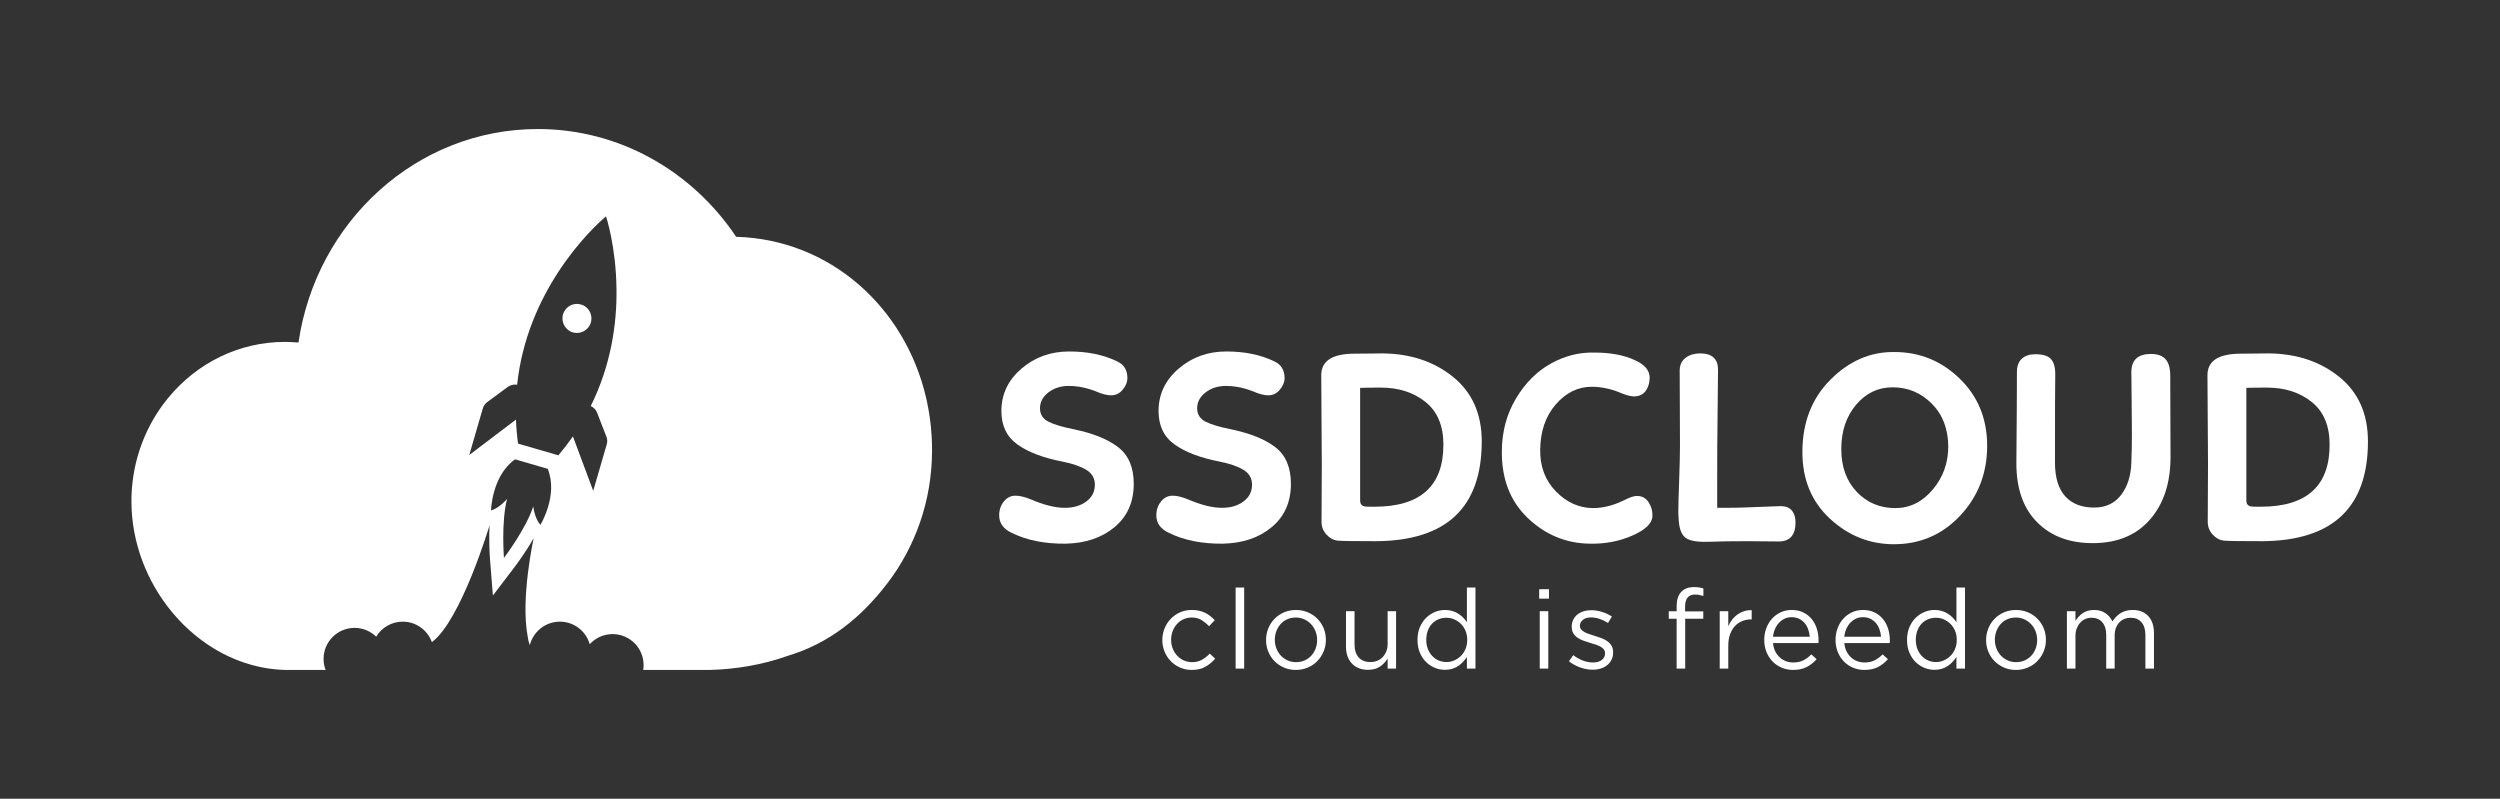 <?xml version="1.0" encoding="UTF-8" standalone="no"?>
<svg
   xmlns:dc="http://purl.org/dc/elements/1.1/"
   xmlns:cc="http://creativecommons.org/ns#"
   xmlns:rdf="http://www.w3.org/1999/02/22-rdf-syntax-ns#"
   xmlns:svg="http://www.w3.org/2000/svg"
   xmlns="http://www.w3.org/2000/svg"
   xmlns:sodipodi="http://sodipodi.sourceforge.net/DTD/sodipodi-0.dtd"
   xmlns:inkscape="http://www.inkscape.org/namespaces/inkscape"
   version="1.1"
   id="svg3713"
   xml:space="preserve"
   width="321.333"
   height="102.667"
   viewBox="0 0 321.333 102.667"
   sodipodi:docname="logo.svg"
   inkscape:version="1.0.2 (1.0.2+r75+1)"><rect x="0" y="0" width="321.333" height="102.667" fill="#333333" stroke="none"/><defs
     id="defs3717"><linearGradient
       x1="0"
       y1="0"
       x2="1"
       y2="0"
       gradientUnits="userSpaceOnUse"
       gradientTransform="matrix(52.477,-21.38,-21.38,-52.477,29.535,43.063)"
       spreadMethod="pad"
       id="linearGradient3739"><stop
         style="stop-opacity:1;stop-color:#3bbce3"
         offset="0"
         id="stop3735" /><stop
         style="stop-opacity:1;stop-color:#2377b2"
         offset="1"
         id="stop3737" /></linearGradient><linearGradient
       x1="0"
       y1="0"
       x2="1"
       y2="0"
       gradientUnits="userSpaceOnUse"
       gradientTransform="matrix(52.477,-21.38,-21.38,-52.477,34.386,54.969)"
       spreadMethod="pad"
       id="linearGradient3759"><stop
         style="stop-opacity:1;stop-color:#3bbce3"
         offset="0"
         id="stop3755" /><stop
         style="stop-opacity:1;stop-color:#2377b2"
         offset="1"
         id="stop3757" /></linearGradient><clipPath
       clipPathUnits="userSpaceOnUse"
       id="clipPath3769"><path
         d="M 0,77 H 241 V 0 H 0 Z"
         id="path3767"
         inkscape:connector-curvature="0" /></clipPath></defs><sodipodi:namedview
     pagecolor="#ffffff"
     bordercolor="#666666"
     borderopacity="1"
     objecttolerance="10"
     gridtolerance="10"
     guidetolerance="10"
     inkscape:pageopacity="0"
     inkscape:pageshadow="2"
     inkscape:window-width="1920"
     inkscape:window-height="1030"
     id="namedview3715"
     showgrid="false"
     inkscape:zoom="3.6655385"
     inkscape:cx="160.66667"
     inkscape:cy="51.333336"
     inkscape:window-x="0"
     inkscape:window-y="0"
     inkscape:window-maximized="1"
     inkscape:current-layer="g3721"
     inkscape:document-rotation="0" /><g
     id="g3721"
     inkscape:groupmode="layer"
     inkscape:label="logo1"
     transform="matrix(1.333,0,0,-1.333,0,102.667)"><g
       id="g3723"
       style="fill:#ffffff"><g
         id="g3725"
         style="fill:#ffffff"><g
           id="g3731"
           style="fill:#ffffff"><g
             id="g3733"
             style="fill:#ffffff"><path
               d="m 28.781,43.988 c -0.43,0.037 -0.86,0.064 -1.302,0.064 v 0 c -4.483,0 -8.504,-2.072 -11.22,-5.349 v 0 c -0.027,-0.032 -0.054,-0.062 -0.078,-0.094 v 0 c -2.113,-2.588 -3.417,-5.91 -3.504,-9.543 v 0 c -0.002,-0.072 -0.002,-0.148 -0.002,-0.22 v 0 c -0.002,-0.059 -0.002,-0.119 -0.002,-0.177 v 0 c 0.004,-3.975 1.5,-7.774 3.936,-10.698 v 0 c 2.699,-3.243 6.549,-5.411 10.8,-5.548 v 0 h 3.986 c -0.127,0.331 -0.196,0.689 -0.196,1.065 v 0 c 0,1.65 1.338,2.989 2.988,2.989 v 0 c 0.811,0 1.547,-0.323 2.085,-0.849 v 0 c 0.523,0.868 1.475,1.449 2.561,1.449 v 0 c 1.293,0 2.395,-0.822 2.81,-1.973 v 0 c 2.811,2.074 5.561,11.26 5.561,11.26 v 0 C 47.184,25.94 47.177,25.529 47.177,25.15 v 0 c 0,-1.12 0.064,-1.961 0.07,-2.033 v 0 l 0.279,-3.521 2.139,2.81 c 0.058,0.078 0.951,1.257 1.793,2.712 v 0 c -0.029,-0.138 -1.27,-5.809 -0.579,-9.46 v 0 c 0.036,-0.293 0.106,-0.579 0.208,-0.848 v 0 c 0.324,1.301 1.499,2.267 2.901,2.267 v 0 c 1.367,0 2.521,-0.919 2.875,-2.174 v 0 c 0.545,0.598 1.333,0.974 2.208,0.974 v 0 c 1.65,0 2.988,-1.338 2.988,-2.988 v 0 c 0,-0.159 -0.012,-0.315 -0.036,-0.466 v 0 h 6.5 c 2.35,0.07 4.885,0.451 7.433,1.356 v 0 c 4.007,1.203 7.081,3.69 9.602,6.99 v 0 c 0.013,0.014 0.022,0.018 0.027,0.032 v 0 c 1.342,1.757 2.405,3.747 3.144,5.898 v 0 c 0.739,2.153 1.136,4.461 1.144,6.878 v 0 c 0,0.169 0,0.34 -0.004,0.505 v 0 c -0.004,0.158 -0.009,0.317 -0.017,0.473 v 0 c -0.006,0.155 -0.014,0.308 -0.024,0.461 v 0 c -0.065,1.078 -0.207,2.133 -0.421,3.155 v 0 c -0.036,0.173 -0.074,0.342 -0.111,0.508 v 0 c -2.04,8.748 -9.281,15.257 -18.313,15.506 v 0 C 66.779,60.467 59.789,64.578 51.857,64.578 v 0 c -11.688,0 -21.382,-8.936 -23.076,-20.59 m 25.009,6.74 c 0.252,0.39 0.502,0.756 0.752,1.102 v 0 c 2.003,2.788 3.869,4.307 3.896,4.327 v 0 c 0.006,-0.025 0.964,-2.908 1.007,-7.036 v 0 C 59.486,45.88 58.951,41.877 56.962,37.866 v 0 c 0.282,-0.13 0.502,-0.354 0.617,-0.651 v 0 l 0.89,-2.295 c 0.099,-0.239 0.112,-0.508 0.034,-0.752 v 0 L 57.2,29.69 55.243,34.938 c -0.424,-0.609 -0.895,-1.219 -1.401,-1.823 v 0 l -1.507,0.439 -0.277,0.082 -0.322,0.088 -0.366,0.111 -1.417,0.411 c -0.11,0.79 -0.174,1.56 -0.198,2.317 v 0 l -4.506,-3.416 1.302,4.48 c 0.07,0.252 0.226,0.469 0.429,0.622 v 0 l 1.985,1.464 c 0.263,0.188 0.583,0.262 0.898,0.212 v 0 c 0.475,4.436 2.168,8.093 3.927,10.803 M 49.663,32.73 52.815,31.813 c 1.04,-2.557 -0.706,-5.4 -0.706,-5.4 v 0 c -0.572,0.631 -0.692,1.781 -0.692,1.781 v 0 c -0.693,-2.171 -2.825,-4.971 -2.825,-4.971 v 0 c 0,0 -0.276,3.494 0.304,5.688 v 0 c -0.087,-0.098 -0.779,-0.897 -1.55,-1.11 v 0 c 0,0 0.072,3.338 2.317,4.929"
               style="fill:#ffffff;stroke:none"
               id="path3741"
               inkscape:connector-curvature="0" /></g></g></g></g><g
       id="g3743"
       style="fill:#ffffff"><g
         id="g3745"
         style="fill:#ffffff"><g
           id="g3751"
           style="fill:#ffffff"><g
             id="g3753"
             style="fill:#ffffff"><path
               d="m 55.221,47.653 c -0.389,-0.121 -0.73,-0.417 -0.891,-0.827 v 0 c -0.282,-0.72 0.078,-1.536 0.79,-1.818 v 0 c 0.303,-0.116 0.628,-0.121 0.918,-0.032 v 0 c 0.392,0.123 0.73,0.418 0.9,0.835 v 0 c 0.115,0.3 0.12,0.623 0.031,0.912 v 0 c -0.123,0.398 -0.418,0.737 -0.83,0.898 v 0 c -0.165,0.063 -0.336,0.094 -0.506,0.094 v 0 c -0.14,0 -0.279,-0.021 -0.412,-0.062"
               style="fill:#ffffff;stroke:none"
               id="path3761"
               inkscape:connector-curvature="0" /></g></g></g></g><g
       id="g3763"
       style="fill:#ffffff"><g
         id="g3765"
         clip-path="url(#clipPath3769)"
         style="fill:#ffffff"><g
           id="g3771"
           transform="translate(108.709,40.55)"
           style="fill:#ffffff"><path
             d="m 0,0 c 0,-0.372 -0.151,-0.74 -0.452,-1.103 -0.301,-0.364 -0.674,-0.546 -1.117,-0.546 -0.408,0 -0.913,0.133 -1.515,0.399 -0.869,0.337 -1.729,0.506 -2.58,0.506 -0.762,0 -1.413,-0.209 -1.954,-0.625 -0.541,-0.417 -0.811,-0.927 -0.811,-1.529 0,-0.585 0.27,-1.015 0.811,-1.29 0.541,-0.274 1.352,-0.519 2.433,-0.731 1.879,-0.39 3.315,-0.971 4.307,-1.742 0.993,-0.771 1.489,-1.945 1.489,-3.523 0,-1.754 -0.615,-3.146 -1.848,-4.174 -1.232,-1.028 -2.814,-1.56 -4.746,-1.596 -2.003,-0.017 -3.722,0.328 -5.158,1.037 -0.815,0.373 -1.223,0.94 -1.223,1.702 0,0.515 0.151,0.958 0.452,1.33 0.301,0.372 0.673,0.558 1.117,0.558 0.407,0 0.895,-0.115 1.462,-0.346 1.276,-0.549 2.375,-0.824 3.297,-0.824 0.833,0 1.524,0.204 2.074,0.612 0.55,0.407 0.825,0.948 0.825,1.621 0,0.621 -0.28,1.1 -0.838,1.436 -0.559,0.337 -1.334,0.603 -2.327,0.798 -1.826,0.355 -3.257,0.899 -4.294,1.635 -1.037,0.736 -1.555,1.813 -1.555,3.231 0,1.613 0.642,2.974 1.927,4.081 1.286,1.108 2.823,1.662 4.614,1.662 1.772,0 3.314,-0.319 4.626,-0.957 C -0.328,1.321 0,0.78 0,0"
             style="fill:#ffffff;fill-opacity:1;fill-rule:nonzero;stroke:none"
             id="path3773"
             inkscape:connector-curvature="0" /></g><g
           id="g3775"
           transform="translate(123.864,40.55)"
           style="fill:#ffffff"><path
             d="m 0,0 c 0,-0.372 -0.151,-0.74 -0.453,-1.103 -0.301,-0.364 -0.673,-0.546 -1.116,-0.546 -0.408,0 -0.913,0.133 -1.515,0.399 -0.869,0.337 -1.729,0.506 -2.58,0.506 -0.762,0 -1.413,-0.209 -1.954,-0.625 -0.541,-0.417 -0.811,-0.927 -0.811,-1.529 0,-0.585 0.27,-1.015 0.811,-1.29 0.541,-0.274 1.351,-0.519 2.433,-0.731 1.879,-0.39 3.314,-0.971 4.307,-1.742 0.993,-0.771 1.489,-1.945 1.489,-3.523 0,-1.754 -0.615,-3.146 -1.848,-4.174 -1.232,-1.028 -2.814,-1.56 -4.746,-1.596 -2.003,-0.017 -3.722,0.328 -5.158,1.037 -0.816,0.373 -1.224,0.94 -1.224,1.702 0,0.515 0.151,0.958 0.453,1.33 0.301,0.372 0.673,0.558 1.116,0.558 0.408,0 0.896,-0.115 1.463,-0.346 1.276,-0.549 2.375,-0.824 3.297,-0.824 0.833,0 1.524,0.204 2.074,0.612 0.55,0.407 0.825,0.948 0.825,1.621 0,0.621 -0.28,1.1 -0.839,1.436 -0.558,0.337 -1.333,0.603 -2.326,0.798 -1.826,0.355 -3.257,0.899 -4.294,1.635 -1.037,0.736 -1.556,1.813 -1.556,3.231 0,1.613 0.643,2.974 1.928,4.081 1.285,1.108 2.823,1.662 4.613,1.662 1.773,0 3.315,-0.319 4.627,-0.957 C -0.328,1.321 0,0.78 0,0"
             style="fill:#ffffff;fill-opacity:1;fill-rule:nonzero;stroke:none"
             id="path3777"
             inkscape:connector-curvature="0" /></g><g
           id="g3779"
           transform="translate(131.149,39.619)"
           style="fill:#ffffff"><path
             d="m 0,0 v -10.822 c 0,-0.213 0.044,-0.363 0.133,-0.452 0.088,-0.089 0.195,-0.142 0.319,-0.16 0.124,-0.017 0.346,-0.026 0.665,-0.026 h 0.266 c 4.431,0 6.647,1.994 6.647,5.982 0,1.827 -0.576,3.2 -1.729,4.122 C 5.149,-0.434 3.713,0.027 1.994,0.027 1.09,0.027 0.425,0.018 0,0 m -0.532,3.297 c 0.177,0 0.652,0.005 1.422,0.013 0.771,0.009 1.211,0.014 1.317,0.014 2.694,-0.036 4.954,-0.798 6.78,-2.287 1.825,-1.489 2.739,-3.554 2.739,-6.195 0,-6.364 -3.386,-9.572 -10.157,-9.625 -2.11,0 -3.36,0.017 -3.75,0.053 -0.407,0.053 -0.766,0.252 -1.077,0.598 -0.31,0.345 -0.464,0.749 -0.464,1.21 l 0.026,5.584 -0.053,8.561 c 0,1.383 1.072,2.074 3.217,2.074"
             style="fill:#ffffff;fill-opacity:1;fill-rule:nonzero;stroke:none"
             id="path3781"
             inkscape:connector-curvature="0" /></g><g
           id="g3783"
           transform="translate(159.067,40.55)"
           style="fill:#ffffff"><path
             d="m 0,0 c -0.018,-0.514 -0.155,-0.935 -0.412,-1.263 -0.257,-0.328 -0.634,-0.492 -1.131,-0.492 -0.354,0.018 -0.797,0.142 -1.329,0.372 -0.921,0.373 -1.825,0.559 -2.712,0.559 -1.33,0 -2.486,-0.567 -3.47,-1.702 -0.984,-1.134 -1.484,-2.597 -1.502,-4.387 -0.018,-1.613 0.488,-2.947 1.516,-4.002 1.027,-1.055 2.215,-1.59 3.563,-1.608 0.957,0 1.932,0.239 2.924,0.717 0.62,0.319 1.072,0.47 1.356,0.452 0.461,0 0.825,-0.199 1.09,-0.598 0.266,-0.399 0.39,-0.846 0.373,-1.342 -0.018,-0.692 -0.66,-1.317 -1.928,-1.875 -1.267,-0.558 -2.645,-0.82 -4.135,-0.785 -2.286,0.036 -4.276,0.865 -5.969,2.486 -1.693,1.622 -2.521,3.781 -2.486,6.475 0.018,1.879 0.474,3.563 1.37,5.052 0.895,1.489 2.011,2.606 3.349,3.35 1.339,0.745 2.735,1.099 4.188,1.064 1.561,0 2.854,-0.239 3.882,-0.718 C -0.47,1.329 0.018,0.744 0,0"
             style="fill:#ffffff;fill-opacity:1;fill-rule:nonzero;stroke:none"
             id="path3785"
             inkscape:connector-curvature="0" /></g><g
           id="g3787"
           transform="translate(162.548,42.531)"
           style="fill:#ffffff"><path
             d="m 0,0 c 0.373,0.275 0.834,0.412 1.383,0.412 1.152,0 1.728,-0.523 1.728,-1.568 0,-0.585 -0.018,-2.376 -0.053,-5.371 C 3.04,-7.573 3.031,-9.16 3.031,-11.287 v -3.191 c 1.259,0 2.074,0.009 2.447,0.027 l 3.562,0.133 c 0.532,0.018 0.922,-0.115 1.17,-0.399 0.249,-0.284 0.373,-0.674 0.373,-1.17 0,-1.223 -0.541,-1.835 -1.622,-1.835 l -2.978,0.027 c -1.596,0 -2.766,-0.018 -3.51,-0.053 -1.152,-0.053 -1.946,0.049 -2.38,0.306 -0.434,0.257 -0.687,0.793 -0.757,1.608 -0.036,0.355 -0.054,0.692 -0.054,1.011 0,0.496 0.027,1.471 0.08,2.924 0.053,1.454 0.08,2.588 0.08,3.404 0,0.798 -0.005,2.039 -0.013,3.722 -0.009,1.684 -0.014,2.881 -0.014,3.59 C -0.567,-0.669 -0.372,-0.275 0,0"
             style="fill:#ffffff;fill-opacity:1;fill-rule:nonzero;stroke:none"
             id="path3789"
             inkscape:connector-curvature="0" /></g><g
           id="g3791"
           transform="translate(186.265,38.104)"
           style="fill:#ffffff"><path
             d="m 0,0 c -1.046,1.046 -2.305,1.569 -3.776,1.569 -1.4,0 -2.574,-0.563 -3.523,-1.689 -0.948,-1.125 -1.422,-2.548 -1.422,-4.267 0,-1.702 0.496,-3.076 1.488,-4.122 0.993,-1.045 2.234,-1.568 3.723,-1.568 1.4,0 2.601,0.594 3.603,1.781 1.001,1.187 1.502,2.579 1.502,4.175 C 1.578,-2.42 1.046,-1.046 0,0 m 2.698,2.406 c 1.764,-1.711 2.646,-3.869 2.646,-6.474 0,-2.642 -0.864,-4.884 -2.592,-6.727 -1.729,-1.844 -3.86,-2.766 -6.395,-2.766 -2.34,0 -4.396,0.821 -6.168,2.46 -1.773,1.639 -2.66,3.78 -2.66,6.421 0,2.854 0.904,5.185 2.713,6.993 1.807,1.808 3.864,2.695 6.168,2.659 2.428,0 4.525,-0.855 6.288,-2.566"
             style="fill:#ffffff;fill-opacity:1;fill-rule:nonzero;stroke:none"
             id="path3793"
             inkscape:connector-curvature="0" /></g><g
           id="g3795"
           transform="translate(194.48,41.161)"
           style="fill:#ffffff"><path
             d="M 0,0 C 0,0.55 0.155,0.971 0.465,1.263 0.775,1.556 1.214,1.702 1.782,1.702 2.491,1.702 2.987,1.551 3.27,1.25 3.554,0.948 3.696,0.461 3.696,-0.213 3.678,-1.046 3.669,-3.891 3.669,-8.748 c 0,-1.435 0.328,-2.517 0.984,-3.244 0.656,-0.727 1.586,-1.09 2.792,-1.09 1.117,0 1.985,0.408 2.605,1.223 0.621,0.816 0.949,1.862 0.984,3.138 0.036,0.85 0.053,1.772 0.053,2.765 0,0.993 -0.009,2.079 -0.026,3.257 -0.018,1.179 -0.027,2.07 -0.027,2.672 0,1.17 0.63,1.756 1.888,1.756 0.639,0 1.108,-0.169 1.41,-0.506 0.301,-0.337 0.452,-0.869 0.452,-1.595 l 0.026,-7.844 c 0,-2.499 -0.66,-4.506 -1.981,-6.022 -1.32,-1.516 -3.16,-2.274 -5.517,-2.274 -2.252,0 -4.042,0.674 -5.371,2.021 -1.33,1.347 -1.994,3.235 -1.994,5.663 C -0.018,-4.715 0,-1.773 0,0"
             style="fill:#ffffff;fill-opacity:1;fill-rule:nonzero;stroke:none"
             id="path3797"
             inkscape:connector-curvature="0" /></g><g
           id="g3799"
           transform="translate(216.601,39.619)"
           style="fill:#ffffff"><path
             d="m 0,0 v -10.822 c 0,-0.213 0.044,-0.363 0.133,-0.452 0.088,-0.089 0.195,-0.142 0.319,-0.16 0.124,-0.017 0.345,-0.026 0.665,-0.026 h 0.266 c 4.431,0 6.647,1.994 6.647,5.982 0,1.827 -0.576,3.2 -1.729,4.122 C 5.149,-0.434 3.713,0.027 1.994,0.027 1.09,0.027 0.425,0.018 0,0 m -0.532,3.297 c 0.177,0 0.652,0.005 1.422,0.013 0.771,0.009 1.211,0.014 1.317,0.014 2.694,-0.036 4.954,-0.798 6.78,-2.287 1.825,-1.489 2.739,-3.554 2.739,-6.195 0,-6.364 -3.386,-9.572 -10.157,-9.625 -2.11,0 -3.36,0.017 -3.75,0.053 -0.407,0.053 -0.766,0.252 -1.077,0.598 -0.31,0.345 -0.464,0.749 -0.464,1.21 l 0.026,5.584 -0.053,8.561 c 0,1.383 1.072,2.074 3.217,2.074"
             style="fill:#ffffff;fill-opacity:1;fill-rule:nonzero;stroke:none"
             id="path3801"
             inkscape:connector-curvature="0" /></g><g
           id="g3803"
           transform="translate(116.226,12.727)"
           style="fill:#ffffff"><path
             d="m 0,0 c -0.353,-0.203 -0.79,-0.304 -1.311,-0.304 -0.407,0 -0.784,0.077 -1.13,0.23 -0.346,0.153 -0.646,0.36 -0.899,0.621 -0.254,0.26 -0.452,0.566 -0.595,0.915 -0.142,0.35 -0.214,0.721 -0.214,1.113 0,0.393 0.072,0.766 0.214,1.119 0.143,0.354 0.341,0.662 0.595,0.926 0.253,0.264 0.553,0.473 0.899,0.627 0.346,0.153 0.723,0.23 1.13,0.23 0.264,0 0.503,-0.025 0.717,-0.075 0.214,-0.05 0.41,-0.119 0.589,-0.209 C 0.173,5.104 0.337,4.999 0.487,4.878 0.637,4.756 0.776,4.628 0.905,4.492 L 0.359,3.914 c -0.222,0.228 -0.462,0.424 -0.723,0.589 -0.26,0.164 -0.58,0.246 -0.958,0.246 -0.279,0 -0.539,-0.055 -0.782,-0.165 C -2.346,4.473 -2.557,4.32 -2.735,4.124 -2.914,3.928 -3.053,3.701 -3.153,3.44 c -0.1,-0.259 -0.15,-0.538 -0.15,-0.837 0,-0.3 0.052,-0.581 0.155,-0.845 0.104,-0.263 0.247,-0.493 0.429,-0.688 0.182,-0.196 0.396,-0.349 0.642,-0.459 0.246,-0.111 0.516,-0.166 0.808,-0.166 0.357,0 0.673,0.079 0.948,0.236 0.275,0.156 0.523,0.353 0.744,0.588 L 0.948,0.777 C 0.669,0.461 0.353,0.202 0,0"
             style="fill:#ffffff;fill-opacity:1;fill-rule:nonzero;stroke:none"
             id="path3805"
             inkscape:connector-curvature="0" /></g><path
           d="m 119.144,20.367 h 0.824 v -7.816 h -0.824 z"
           style="fill:#ffffff;fill-opacity:1;fill-rule:nonzero;stroke:none"
           id="path3807"
           inkscape:connector-curvature="0" /><g
           id="g3809"
           transform="translate(126.847,16.151)"
           style="fill:#ffffff"><path
             d="M 0,0 C -0.103,0.263 -0.248,0.493 -0.434,0.689 -0.619,0.885 -0.837,1.04 -1.087,1.153 -1.337,1.268 -1.608,1.324 -1.901,1.324 -2.2,1.324 -2.475,1.269 -2.725,1.159 -2.975,1.048 -3.187,0.896 -3.362,0.699 -3.537,0.504 -3.674,0.276 -3.774,0.016 c -0.1,-0.26 -0.15,-0.539 -0.15,-0.838 0,-0.299 0.052,-0.581 0.155,-0.844 0.104,-0.264 0.247,-0.492 0.428,-0.683 0.182,-0.192 0.398,-0.346 0.648,-0.46 0.25,-0.114 0.521,-0.171 0.814,-0.171 0.3,0 0.574,0.056 0.824,0.166 0.25,0.11 0.465,0.262 0.643,0.454 0.178,0.192 0.318,0.418 0.418,0.678 0.099,0.26 0.149,0.539 0.149,0.838 C 0.155,-0.544 0.103,-0.263 0,0 M 0.782,-1.946 C 0.636,-2.299 0.434,-2.608 0.177,-2.872 -0.08,-3.137 -0.387,-3.345 -0.744,-3.499 c -0.357,-0.153 -0.743,-0.23 -1.157,-0.23 -0.413,0 -0.795,0.077 -1.145,0.23 -0.35,0.154 -0.653,0.36 -0.91,0.621 -0.257,0.261 -0.457,0.566 -0.6,0.916 -0.142,0.349 -0.213,0.72 -0.213,1.113 0,0.393 0.071,0.765 0.213,1.119 0.143,0.353 0.343,0.662 0.6,0.926 0.257,0.264 0.562,0.473 0.916,0.626 0.353,0.154 0.74,0.23 1.161,0.23 0.414,0 0.798,-0.076 1.151,-0.23 0.354,-0.153 0.658,-0.36 0.916,-0.621 0.256,-0.26 0.456,-0.565 0.599,-0.915 0.143,-0.35 0.214,-0.721 0.214,-1.114 0,-0.392 -0.073,-0.765 -0.219,-1.118"
             style="fill:#ffffff;fill-opacity:1;fill-rule:nonzero;stroke:none"
             id="path3811"
             inkscape:connector-curvature="0" /></g><g
           id="g3813"
           transform="translate(133.801,18.086)"
           style="fill:#ffffff"><path
             d="M 0,0 H 0.814 V -5.535 H 0 v 0.963 c -0.186,-0.299 -0.429,-0.554 -0.728,-0.765 -0.3,-0.211 -0.689,-0.316 -1.167,-0.316 -0.335,0 -0.633,0.053 -0.894,0.161 -0.261,0.107 -0.482,0.258 -0.664,0.455 -0.182,0.196 -0.321,0.43 -0.417,0.701 -0.097,0.271 -0.145,0.571 -0.145,0.899 V 0 h 0.824 v -3.234 c 0,-0.513 0.132,-0.92 0.397,-1.22 0.264,-0.3 0.642,-0.45 1.135,-0.45 0.235,0 0.455,0.042 0.658,0.124 0.203,0.082 0.378,0.199 0.524,0.353 0.147,0.153 0.263,0.337 0.349,0.551 C -0.043,-3.662 0,-3.426 0,-3.169 Z"
             style="fill:#ffffff;fill-opacity:1;fill-rule:nonzero;stroke:none"
             id="path3815"
             inkscape:connector-curvature="0" /></g><g
           id="g3817"
           transform="translate(141.311,16.197)"
           style="fill:#ffffff"><path
             d="M 0,0 C -0.111,0.263 -0.261,0.486 -0.449,0.671 -0.639,0.856 -0.853,1 -1.092,1.103 -1.331,1.205 -1.579,1.257 -1.836,1.257 -2.107,1.257 -2.361,1.209 -2.596,1.113 -2.832,1.018 -3.037,0.879 -3.212,0.698 -3.387,0.517 -3.526,0.293 -3.629,0.027 -3.733,-0.24 -3.785,-0.539 -3.785,-0.874 c 0,-0.326 0.052,-0.621 0.156,-0.884 0.103,-0.262 0.244,-0.488 0.423,-0.676 0.178,-0.188 0.385,-0.332 0.62,-0.431 0.236,-0.1 0.486,-0.15 0.75,-0.15 0.257,0 0.505,0.052 0.744,0.155 0.239,0.103 0.453,0.247 0.643,0.431 0.188,0.185 0.338,0.411 0.449,0.677 0.111,0.266 0.166,0.559 0.166,0.878 C 0.166,-0.554 0.111,-0.263 0,0 m 0.134,-3.646 v 1.113 c -0.114,-0.164 -0.241,-0.321 -0.38,-0.471 -0.14,-0.15 -0.295,-0.282 -0.466,-0.396 -0.171,-0.115 -0.362,-0.203 -0.573,-0.268 -0.21,-0.064 -0.444,-0.096 -0.701,-0.096 -0.336,0 -0.66,0.064 -0.974,0.193 -0.314,0.128 -0.596,0.315 -0.846,0.562 -0.25,0.246 -0.45,0.547 -0.6,0.905 -0.149,0.356 -0.225,0.763 -0.225,1.22 0,0.457 0.076,0.864 0.225,1.22 0.15,0.357 0.35,0.659 0.6,0.905 0.25,0.247 0.532,0.435 0.846,0.568 0.314,0.131 0.638,0.198 0.974,0.198 0.257,0 0.493,-0.033 0.706,-0.097 C -1.065,1.846 -0.872,1.761 -0.701,1.653 -0.53,1.546 -0.375,1.421 -0.235,1.278 -0.096,1.136 0.027,0.986 0.134,0.829 v 3.34 h 0.824 v -7.815 z"
             style="fill:#ffffff;fill-opacity:1;fill-rule:nonzero;stroke:none"
             id="path3819"
             inkscape:connector-curvature="0" /></g><path
           d="m 148.468,18.086 h 0.824 v -5.535 h -0.824 z m -0.054,2.12 h 0.943 v -0.91 h -0.943 z"
           style="fill:#ffffff;fill-opacity:1;fill-rule:nonzero;stroke:none"
           id="path3821"
           inkscape:connector-curvature="0" /><g
           id="g3823"
           transform="translate(155.389,13.402)"
           style="fill:#ffffff"><path
             d="m 0,0 c -0.103,-0.203 -0.243,-0.377 -0.417,-0.519 -0.176,-0.143 -0.382,-0.252 -0.622,-0.327 -0.239,-0.074 -0.497,-0.112 -0.776,-0.112 -0.4,0 -0.803,0.073 -1.209,0.22 -0.407,0.145 -0.768,0.344 -1.082,0.594 l 0.418,0.588 c 0.3,-0.228 0.612,-0.403 0.937,-0.524 0.324,-0.121 0.651,-0.182 0.979,-0.182 0.335,0 0.611,0.078 0.824,0.235 0.215,0.158 0.322,0.371 0.322,0.643 v 0.021 c 0,0.136 -0.038,0.254 -0.112,0.354 -0.076,0.1 -0.177,0.187 -0.306,0.262 -0.128,0.075 -0.277,0.141 -0.444,0.198 -0.168,0.057 -0.341,0.111 -0.519,0.16 -0.214,0.065 -0.43,0.134 -0.648,0.209 -0.218,0.075 -0.414,0.17 -0.589,0.284 -0.175,0.114 -0.317,0.257 -0.428,0.428 -0.111,0.172 -0.166,0.385 -0.166,0.643 v 0.021 c 0,0.235 0.046,0.451 0.139,0.648 0.093,0.196 0.223,0.364 0.391,0.503 0.167,0.139 0.367,0.246 0.599,0.321 0.232,0.075 0.484,0.112 0.755,0.112 0.343,0 0.689,-0.055 1.039,-0.165 C -0.566,4.504 -0.248,4.356 0.037,4.17 L -0.337,3.55 c -0.257,0.164 -0.526,0.294 -0.809,0.39 -0.282,0.096 -0.558,0.144 -0.83,0.144 -0.327,0 -0.588,-0.076 -0.781,-0.23 C -2.95,3.701 -3.046,3.51 -3.046,3.282 V 3.26 c 0,-0.128 0.039,-0.241 0.118,-0.337 C -2.85,2.826 -2.744,2.743 -2.612,2.672 -2.48,2.6 -2.328,2.536 -2.157,2.479 -1.986,2.422 -1.808,2.365 -1.622,2.307 -1.408,2.243 -1.196,2.172 -0.985,2.093 -0.775,2.015 -0.583,1.915 -0.412,1.793 -0.241,1.672 -0.103,1.526 0,1.355 0.103,1.183 0.155,0.972 0.155,0.723 V 0.702 C 0.155,0.438 0.103,0.204 0,0"
             style="fill:#ffffff;fill-opacity:1;fill-rule:nonzero;stroke:none"
             id="path3825"
             inkscape:connector-curvature="0" /></g><g
           id="g3827"
           transform="translate(164.238,18.065)"
           style="fill:#ffffff"><path
             d="m 0,0 v -0.707 h -1.745 v -4.807 h -0.824 v 4.807 H -3.33 v 0.718 h 0.761 v 0.481 c 0,0.607 0.144,1.067 0.433,1.382 0.289,0.314 0.702,0.471 1.237,0.471 0.192,0 0.358,-0.011 0.498,-0.033 0.139,-0.021 0.276,-0.057 0.412,-0.106 V 1.488 c -0.15,0.043 -0.286,0.076 -0.407,0.102 -0.121,0.025 -0.254,0.037 -0.396,0.037 -0.642,0 -0.964,-0.392 -0.964,-1.178 V 0 Z"
             style="fill:#ffffff;fill-opacity:1;fill-rule:nonzero;stroke:none"
             id="path3829"
             inkscape:connector-curvature="0" /></g><g
           id="g3831"
           transform="translate(166.647,12.551)"
           style="fill:#ffffff"><path
             d="M 0,0 H -0.825 V 5.535 H 0 V 4.09 C 0.1,4.318 0.224,4.529 0.374,4.722 0.524,4.914 0.695,5.08 0.888,5.219 1.081,5.358 1.291,5.463 1.52,5.535 1.748,5.607 1.995,5.639 2.259,5.631 V 4.743 H 2.194 C 1.895,4.743 1.611,4.689 1.343,4.582 1.076,4.475 0.842,4.315 0.642,4.1 0.442,3.887 0.285,3.62 0.171,3.303 0.057,2.985 0,2.619 0,2.206 Z"
             style="fill:#ffffff;fill-opacity:1;fill-rule:nonzero;stroke:none"
             id="path3833"
             inkscape:connector-curvature="0" /></g><g
           id="g3835"
           transform="translate(174.505,15.624)"
           style="fill:#ffffff"><path
             d="m 0,0 c -0.021,0.249 -0.073,0.489 -0.154,0.717 -0.082,0.228 -0.195,0.428 -0.341,0.6 -0.145,0.171 -0.323,0.309 -0.532,0.412 -0.21,0.103 -0.452,0.155 -0.729,0.155 -0.241,0 -0.465,-0.048 -0.67,-0.144 C -2.632,1.643 -2.813,1.511 -2.969,1.343 -3.125,1.175 -3.253,0.978 -3.352,0.749 -3.452,0.521 -3.516,0.271 -3.544,0 Z m -3.33,-1.408 c 0.115,-0.232 0.261,-0.428 0.44,-0.589 0.178,-0.161 0.377,-0.282 0.599,-0.364 0.221,-0.082 0.453,-0.123 0.696,-0.123 0.385,0 0.715,0.071 0.99,0.214 0.275,0.143 0.526,0.332 0.755,0.568 l 0.514,-0.461 c -0.278,-0.314 -0.596,-0.566 -0.953,-0.754 -0.357,-0.19 -0.799,-0.284 -1.327,-0.284 -0.379,0 -0.736,0.069 -1.071,0.208 -0.336,0.139 -0.629,0.336 -0.881,0.589 -0.251,0.253 -0.451,0.559 -0.599,0.915 -0.148,0.358 -0.222,0.75 -0.222,1.178 0,0.4 0.065,0.776 0.198,1.13 0.131,0.353 0.315,0.66 0.551,0.921 0.236,0.26 0.516,0.465 0.84,0.615 0.325,0.15 0.68,0.225 1.066,0.225 0.406,0 0.771,-0.077 1.092,-0.23 C -0.321,2.196 -0.05,1.987 0.171,1.723 0.392,1.459 0.56,1.149 0.675,0.792 0.789,0.435 0.846,0.053 0.846,-0.353 v -0.119 c 0,-0.042 -0.004,-0.089 -0.011,-0.139 h -4.379 c 0.029,-0.299 0.1,-0.565 0.214,-0.797"
             style="fill:#ffffff;fill-opacity:1;fill-rule:nonzero;stroke:none"
             id="path3837"
             inkscape:connector-curvature="0" /></g><g
           id="g3839"
           transform="translate(181.379,15.624)"
           style="fill:#ffffff"><path
             d="m 0,0 c -0.021,0.249 -0.073,0.489 -0.154,0.717 -0.082,0.228 -0.195,0.428 -0.341,0.6 -0.145,0.171 -0.323,0.309 -0.532,0.412 -0.21,0.103 -0.452,0.155 -0.729,0.155 -0.241,0 -0.465,-0.048 -0.67,-0.144 C -2.632,1.643 -2.813,1.511 -2.969,1.343 -3.125,1.175 -3.253,0.978 -3.352,0.749 -3.452,0.521 -3.516,0.271 -3.544,0 Z m -3.33,-1.408 c 0.115,-0.232 0.261,-0.428 0.44,-0.589 0.178,-0.161 0.377,-0.282 0.599,-0.364 0.221,-0.082 0.453,-0.123 0.696,-0.123 0.385,0 0.715,0.071 0.99,0.214 0.275,0.143 0.526,0.332 0.755,0.568 l 0.514,-0.461 c -0.278,-0.314 -0.596,-0.566 -0.953,-0.754 -0.357,-0.19 -0.799,-0.284 -1.327,-0.284 -0.379,0 -0.736,0.069 -1.071,0.208 -0.336,0.139 -0.629,0.336 -0.881,0.589 -0.251,0.253 -0.451,0.559 -0.599,0.915 -0.148,0.358 -0.222,0.75 -0.222,1.178 0,0.4 0.065,0.776 0.198,1.13 0.131,0.353 0.315,0.66 0.551,0.921 0.236,0.26 0.516,0.465 0.84,0.615 0.325,0.15 0.68,0.225 1.066,0.225 0.406,0 0.771,-0.077 1.092,-0.23 C -0.321,2.196 -0.05,1.987 0.171,1.723 0.392,1.459 0.56,1.149 0.675,0.792 0.789,0.435 0.846,0.053 0.846,-0.353 v -0.119 c 0,-0.042 -0.004,-0.089 -0.011,-0.139 h -4.379 c 0.029,-0.299 0.1,-0.565 0.214,-0.797"
             style="fill:#ffffff;fill-opacity:1;fill-rule:nonzero;stroke:none"
             id="path3841"
             inkscape:connector-curvature="0" /></g><g
           id="g3843"
           transform="translate(188.514,16.197)"
           style="fill:#ffffff"><path
             d="M 0,0 C -0.111,0.263 -0.261,0.486 -0.449,0.671 -0.639,0.856 -0.853,1 -1.092,1.103 -1.331,1.205 -1.579,1.257 -1.836,1.257 -2.107,1.257 -2.361,1.209 -2.596,1.113 -2.832,1.018 -3.037,0.879 -3.212,0.698 -3.387,0.517 -3.526,0.293 -3.629,0.027 -3.733,-0.24 -3.785,-0.539 -3.785,-0.874 c 0,-0.326 0.052,-0.621 0.156,-0.884 0.103,-0.262 0.244,-0.488 0.423,-0.676 0.178,-0.188 0.385,-0.332 0.62,-0.431 0.236,-0.1 0.486,-0.15 0.75,-0.15 0.257,0 0.505,0.052 0.744,0.155 0.239,0.103 0.453,0.247 0.643,0.431 0.188,0.185 0.338,0.411 0.449,0.677 0.111,0.266 0.166,0.559 0.166,0.878 C 0.166,-0.554 0.111,-0.263 0,0 m 0.134,-3.646 v 1.113 c -0.114,-0.164 -0.241,-0.321 -0.38,-0.471 -0.14,-0.15 -0.295,-0.282 -0.466,-0.396 -0.171,-0.115 -0.362,-0.203 -0.573,-0.268 -0.21,-0.064 -0.444,-0.096 -0.701,-0.096 -0.336,0 -0.66,0.064 -0.974,0.193 -0.314,0.128 -0.596,0.315 -0.846,0.562 -0.25,0.246 -0.45,0.547 -0.6,0.905 -0.149,0.356 -0.225,0.763 -0.225,1.22 0,0.457 0.076,0.864 0.225,1.22 0.15,0.357 0.35,0.659 0.6,0.905 0.25,0.247 0.532,0.435 0.846,0.568 0.314,0.131 0.638,0.198 0.974,0.198 0.257,0 0.493,-0.033 0.707,-0.097 C -1.065,1.846 -0.872,1.761 -0.701,1.653 -0.53,1.546 -0.375,1.421 -0.235,1.278 -0.096,1.136 0.027,0.986 0.134,0.829 v 3.34 h 0.824 v -7.815 z"
             style="fill:#ffffff;fill-opacity:1;fill-rule:nonzero;stroke:none"
             id="path3845"
             inkscape:connector-curvature="0" /></g><g
           id="g3847"
           transform="translate(196.276,16.151)"
           style="fill:#ffffff"><path
             d="M 0,0 C -0.103,0.263 -0.248,0.493 -0.434,0.689 -0.619,0.885 -0.837,1.04 -1.087,1.153 -1.337,1.268 -1.607,1.324 -1.9,1.324 -2.2,1.324 -2.475,1.269 -2.725,1.159 -2.975,1.048 -3.187,0.896 -3.361,0.699 -3.537,0.504 -3.674,0.276 -3.773,0.016 c -0.101,-0.26 -0.151,-0.539 -0.151,-0.838 0,-0.299 0.052,-0.581 0.156,-0.844 0.103,-0.264 0.246,-0.492 0.428,-0.683 0.182,-0.192 0.398,-0.346 0.648,-0.46 0.249,-0.114 0.52,-0.171 0.813,-0.171 0.3,0 0.575,0.056 0.825,0.166 0.249,0.11 0.464,0.262 0.642,0.454 0.178,0.192 0.318,0.418 0.418,0.678 0.099,0.26 0.149,0.539 0.149,0.838 C 0.155,-0.544 0.103,-0.263 0,0 M 0.782,-1.946 C 0.636,-2.299 0.434,-2.608 0.177,-2.872 -0.08,-3.137 -0.387,-3.345 -0.744,-3.499 c -0.357,-0.153 -0.742,-0.23 -1.156,-0.23 -0.414,0 -0.796,0.077 -1.146,0.23 -0.349,0.154 -0.653,0.36 -0.91,0.621 -0.257,0.261 -0.456,0.566 -0.599,0.916 -0.143,0.349 -0.214,0.72 -0.214,1.113 0,0.393 0.071,0.765 0.214,1.119 0.143,0.353 0.342,0.662 0.599,0.926 0.257,0.264 0.562,0.473 0.916,0.626 0.353,0.154 0.74,0.23 1.161,0.23 0.414,0 0.798,-0.076 1.151,-0.23 0.354,-0.153 0.658,-0.36 0.916,-0.621 0.256,-0.26 0.456,-0.565 0.599,-0.915 0.143,-0.35 0.214,-0.721 0.214,-1.114 0,-0.392 -0.073,-0.765 -0.219,-1.118"
             style="fill:#ffffff;fill-opacity:1;fill-rule:nonzero;stroke:none"
             id="path3849"
             inkscape:connector-curvature="0" /></g><g
           id="g3851"
           transform="translate(204.027,17.529)"
           style="fill:#ffffff"><path
             d="m 0,0 c 0.124,0.136 0.266,0.253 0.423,0.353 0.157,0.1 0.334,0.178 0.53,0.236 0.196,0.057 0.415,0.086 0.658,0.086 0.643,0 1.146,-0.198 1.509,-0.595 0.365,-0.395 0.547,-0.94 0.547,-1.633 V -4.978 H 2.842 v 3.233 c 0,0.535 -0.126,0.947 -0.38,1.237 C 2.209,-0.219 1.857,-0.075 1.408,-0.075 1.2,-0.075 1.004,-0.113 0.819,-0.187 0.633,-0.262 0.471,-0.373 0.332,-0.519 0.192,-0.665 0.082,-0.846 0,-1.06 -0.083,-1.274 -0.123,-1.517 -0.123,-1.788 v -3.19 h -0.814 v 3.254 c 0,0.521 -0.127,0.926 -0.38,1.216 -0.254,0.289 -0.601,0.433 -1.044,0.433 -0.221,0 -0.425,-0.043 -0.61,-0.129 -0.186,-0.085 -0.348,-0.206 -0.488,-0.363 -0.139,-0.157 -0.247,-0.341 -0.326,-0.552 -0.078,-0.21 -0.117,-0.444 -0.117,-0.701 v -3.158 h -0.825 v 5.535 h 0.825 v -0.932 c 0.092,0.136 0.194,0.268 0.304,0.396 0.111,0.129 0.238,0.241 0.38,0.337 0.143,0.097 0.304,0.173 0.483,0.231 0.178,0.057 0.385,0.086 0.62,0.086 0.45,0 0.821,-0.106 1.114,-0.317 0.293,-0.21 0.514,-0.472 0.663,-0.786 C -0.237,-0.278 -0.125,-0.136 0,0"
             style="fill:#ffffff;fill-opacity:1;fill-rule:nonzero;stroke:none"
             id="path3853"
             inkscape:connector-curvature="0" /></g></g></g></g></svg>
